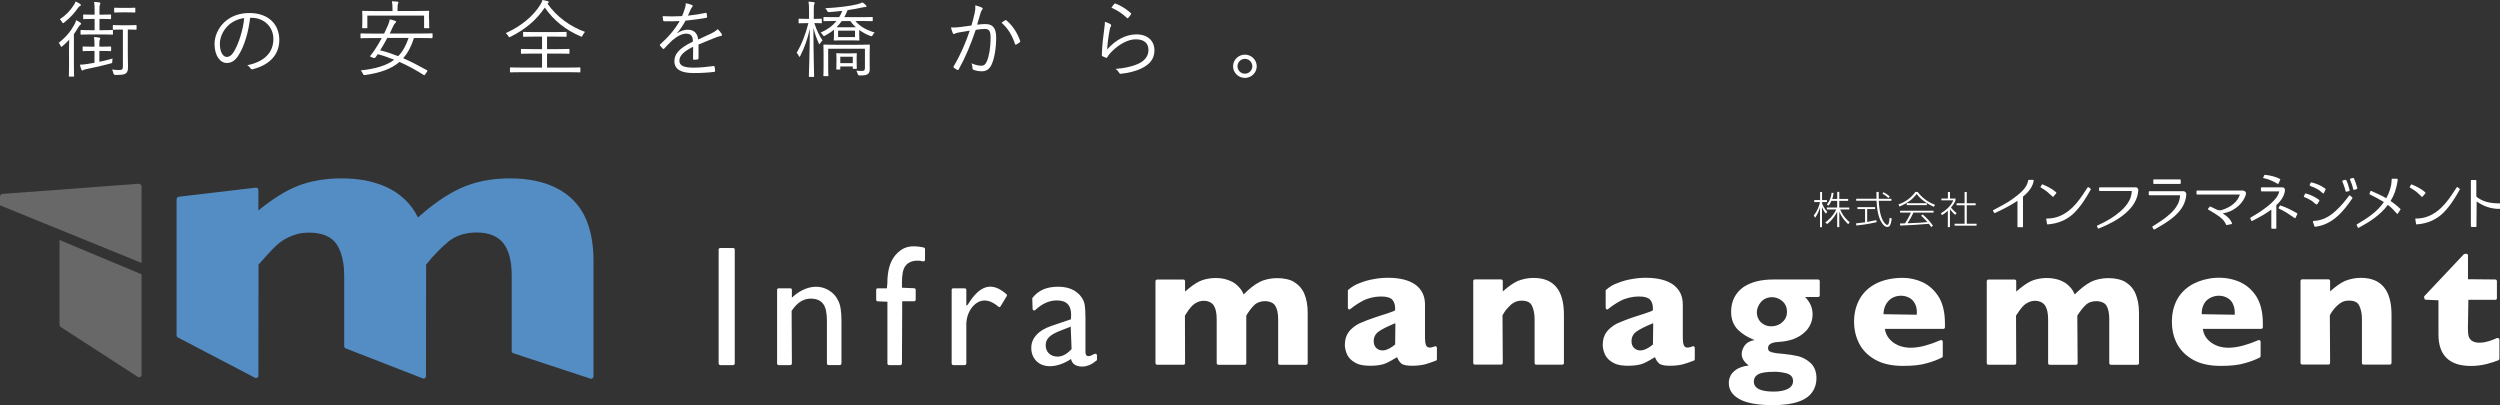 <?xml version="1.0" encoding="UTF-8"?> <svg xmlns="http://www.w3.org/2000/svg" id="_レイヤー_2" data-name="レイヤー 2" viewBox="0 0 380.23 61.62"><rect x="0" y="0" width="380.23" height="61.62" fill="#333333" stroke="none"/><defs><style> .cls-1 { fill: #fff; } .cls-2 { fill: #686868; } .cls-3 { fill: #538dc4; } </style></defs><g id="_レイヤー_1-2" data-name="レイヤー 1"><g><path class="cls-1" d="M166.45,53.82c-.95,.57-1.36,.43-1.36-.31v-5.03c0-.98-.05-1.65-.1-2.01-.05-.34-.16-.71-.36-1.05-.21-.33-.44-.62-.69-.82-.75-.67-1.76-.99-3.02-.99-1.71,0-2.97,.51-3.92,1.73l.05,1.65c0,.09,.05,.18,.15,.21,.07,.05,.19,0,.25-.04,1.06-1,2.16-1.47,3.28-1.47,1.46,0,2.18,.71,2.18,2.19l-.03,.68-2.98,1.01c-.99,.34-1.75,.79-2.26,1.37-.54,.58-.79,1.23-.79,1.97,0,.82,.26,1.47,.79,2.02,1.19,1.17,3.34,.95,5.25-.33,.17,.77,.76,1.15,1.73,1.15,.33,0,.67-.08,.96-.19,.31-.1,.68-.32,1.26-.79v-.73c0-.08-.04-.15-.12-.21-.09-.04-.18-.04-.24,0Zm-5.67,.41c-.53,0-.93-.19-1.25-.48-.33-.33-.49-.75-.49-1.24s.17-.91,.51-1.23c.34-.36,.9-.66,1.71-.98l1.55-.6,.02-.21h.01l.14,3.6c-.71,.77-1.39,1.15-2.2,1.15Zm36.08-11.33c-1.36-.81-3.83-.79-5.32,.01-.8,.41-1.57,1.05-2.39,1.87-.19-.45-.44-.85-.76-1.16-.32-.35-.67-.61-1.03-.79-.39-.19-.8-.33-1.16-.41-1.26-.28-2.73-.11-3.75,.36-.72,.33-1.43,.89-2.21,1.57v-1.59c0-.11-.1-.24-.23-.24h-4.02c-.13,0-.25,.12-.25,.24v12.45c0,.17,.11,.26,.25,.26h4.02c.13,0,.23-.09,.23-.26l-.02-7.21,.53-.81c.25-.34,.48-.6,.66-.77,.17-.16,.41-.32,.7-.46,.92-.43,2.1-.19,2.52,.54,.29,.49,.42,1.16,.42,2.08v6.64c0,.17,.13,.26,.26,.26h4.03c.11,0,.21-.09,.21-.26v-7.22c.41-.68,.81-1.21,1.26-1.64,.83-.78,2.56-.74,3.12,.1,.32,.49,.47,1.16,.47,2.12v6.64c0,.17,.09,.26,.24,.26h4.02c.14,0,.23-.09,.23-.26v-7.66c0-1.1-.17-2.06-.5-2.85-.33-.79-.86-1.38-1.54-1.79Zm-60.71-4.05c-.79,.93-1.19,2.35-1.19,4.23l-.07,.77h-1.4c-.13,0-.23,.09-.23,.24v1.48c0,.16,.1,.26,.23,.26l1.48,.06v9.38c0,.14,.09,.26,.24,.26h1.72c.13,0,.25-.12,.25-.26l.04-9.45h1.82c.13,0,.23-.1,.23-.26v-1.48c0-.15-.11-.24-.23-.24l-1.86-.08v-.69c0-1.27,.14-2.13,.54-2.64,.49-.68,1.53-.96,2.66-.68,.1,.02,.17,0,.22-.04,.05-.05,.09-.12,.09-.2v-1.62c0-.12-.08-.21-.2-.25-2.07-.43-3.2-.11-4.34,1.2Zm-24.64-1.13h-1.97c-.11,0-.24,.1-.24,.23v17.32c0,.14,.12,.26,.24,.26h1.97c.13,0,.24-.12,.24-.26v-17.32c0-.13-.1-.23-.24-.23Zm35.7,8.6l-.24,.17v-2.4c0-.15-.11-.24-.25-.24h-1.74c-.13,0-.24,.09-.24,.24v11.18c0,.14,.11,.26,.24,.26h1.74c.14,0,.25-.12,.25-.26v-5.87c0-.99,.28-1.86,.82-2.59,1.1-1.41,2.54-1.47,4.05-.17,.07,.05,.13,.09,.2,.07,.08-.02,.11-.07,.15-.14l.92-1.52c.07-.1,.05-.24-.04-.31-2.19-1.92-4.02-1.43-5.86,1.57Zm-21.14-2.16c-1.74-1.05-3.9-.53-5.63,1.12v-1.19c0-.15-.1-.24-.23-.24h-1.79c-.14,0-.23,.09-.23,.24v11.18c0,.14,.1,.26,.23,.26h1.79c.13,0,.23-.12,.23-.26l-.04-7.98c.81-1.24,1.76-1.87,2.91-1.87,.88,0,1.52,.29,1.9,.82,.39,.53,.56,1.37,.56,2.63v6.4c0,.14,.1,.26,.25,.26h1.73c.11,0,.23-.12,.23-.26v-6.45c0-1.4-.15-2.47-.5-3.09-.31-.67-.77-1.19-1.41-1.56Zm166.41-1.21c-.99-.45-2.02-.69-3.05-.69-1.6,0-2.97,.3-4.1,.87-1.09,.56-1.95,1.37-2.5,2.36-.55,1.01-.84,2.13-.84,3.42s.29,2.44,.84,3.46c.55,1.02,1.41,1.82,2.51,2.41,1.12,.6,2.5,.87,4.09,.87,1.46,0,2.69-.12,3.64-.41,.85-.23,1.64-.53,2.28-.86,.08-.03,.13-.13,.13-.21v-2.21c0-.07-.05-.16-.11-.2-.05-.04-.15-.05-.22-.03-3.29,1.42-5.54,1.52-7.18,.38-.7-.53-1.18-1.2-1.29-2.09h8.9c.13,0,.23-.12,.23-.23v-.61c0-1.63-.31-2.96-.93-4-.64-1.03-1.45-1.75-2.4-2.22Zm-6.01,4.85c0-.81,.27-1.51,.76-2.04,.43-.48,1.13-.78,1.89-.78s1.43,.3,1.84,.77c.44,.54,.65,1.21,.56,2.12l-5.05-.08Zm72.6-5.54c-.88,0-1.68,.18-2.42,.47-.7,.33-1.45,.86-2.26,1.59v-1.59c0-.11-.11-.24-.22-.24h-4.04c-.14,0-.24,.12-.24,.24v12.45c0,.17,.1,.26,.24,.26h4.04c.11,0,.22-.09,.22-.26l-.04-7.24c.21-.38,.37-.6,.52-.8,.16-.21,.35-.41,.58-.64,.24-.23,.51-.42,.78-.57,.29-.13,.62-.21,1.01-.21,.86,0,1.38,.26,1.61,.83,.25,.54,.38,1.19,.38,1.92v6.72c0,.17,.08,.26,.23,.26h4.03c.12,0,.24-.09,.24-.26v-7.35c0-3.71-1.57-5.58-4.65-5.58Zm-140.86,10.42c-.71,.29-1.17,.25-1.34-.21-.09-.26-.14-.6-.14-1.1v-5.05c0-1.27-.45-2.24-1.4-2.98-.95-.71-2.38-1.09-4.24-1.09-.72,0-1.46,.07-2.19,.21-.73,.12-1.42,.32-2.08,.59-.61,.21-1.16,.51-1.82,1.08v2.7c0,.1,.07,.17,.14,.22,.09,.04,.18,.03,.23-.04,.62-.51,1.25-.91,1.92-1.27,1.57-.82,4-.87,4.53-.08,.26,.33,.42,.84,.36,1.54-.18,.11-.35,.19-.51,.23-.15,.07-.41,.13-.73,.26l-1.47,.47c-1.11,.36-2.02,.72-2.72,1.03-.67,.34-1.21,.77-1.61,1.28-.39,.52-.6,1.19-.6,1.97,0,.5,.13,1.02,.36,1.52,.24,.48,.63,.88,1.21,1.2,.74,.45,1.79,.47,2.36,.47,.88,0,1.7-.12,2.28-.36,.58-.26,1.13-.59,1.74-.95,.12,.36,.33,.68,.61,.95,.36,.32,1.13,.36,1.68,.36,.66,0,1.39-.07,1.93-.21,.5-.15,1.07-.32,1.68-.57,.08-.02,.15-.11,.15-.23v-1.74c0-.08-.04-.15-.12-.18-.05-.05-.15-.07-.21-.03Zm-6.01-.29c-.32,.26-.64,.49-.96,.64-.68,.36-1.38,.38-1.9-.08-.26-.24-.41-.59-.41-1.06,0-.62,.26-1.12,.79-1.49,.51-.36,1.31-.75,2.42-1.21v-.22h.01v.22l.08,.06-.04,3.14Zm45.22,.29c-.71,.29-1.17,.25-1.34-.21-.09-.26-.14-.6-.14-1.1v-5.05c0-1.27-.45-2.24-1.4-2.98-.95-.71-2.38-1.09-4.24-1.09-.72,0-1.46,.07-2.19,.21-.73,.12-1.42,.32-2.08,.59-.61,.21-1.16,.51-1.82,1.08v2.7c0,.1,.07,.17,.14,.22,.08,.04,.18,.03,.23-.04,.62-.51,1.25-.91,1.92-1.27,1.57-.82,4-.87,4.53-.08,.26,.33,.41,.84,.36,1.54-.18,.11-.35,.19-.51,.23-.15,.07-.41,.13-.73,.26l-1.46,.47c-1.12,.36-2.02,.72-2.72,1.03-.67,.34-1.21,.77-1.61,1.28-.39,.52-.6,1.19-.6,1.97,0,.5,.13,1.02,.36,1.52,.24,.48,.63,.88,1.21,1.2,.74,.45,1.79,.47,2.36,.47,.88,0,1.7-.12,2.28-.36,.58-.26,1.13-.59,1.74-.95,.12,.36,.33,.68,.61,.95,.36,.32,1.13,.36,1.68,.36,.66,0,1.39-.07,1.93-.21,.5-.15,1.07-.32,1.68-.57,.08-.02,.15-.11,.15-.23v-1.74c0-.08-.04-.15-.12-.18-.05-.05-.15-.07-.21-.03Zm-6.01-.29c-.32,.26-.64,.49-.96,.64-.68,.36-1.38,.38-1.9-.08-.26-.24-.41-.59-.41-1.06,0-.62,.26-1.12,.79-1.49,.52-.36,1.31-.75,2.42-1.21v-.22h.01v.22l.08,.06-.04,3.14Zm89.39-9.44c-2.46-1.14-5.27-.77-7.14,.18-1.1,.56-1.93,1.37-2.51,2.36-.54,1.01-.82,2.13-.82,3.42s.27,2.44,.82,3.46c.58,1.02,1.41,1.82,2.51,2.41,1.13,.6,2.49,.87,4.09,.87,1.47,0,2.73-.12,3.65-.41,.88-.23,1.63-.53,2.29-.86,.07-.03,.13-.13,.13-.21v-2.21c0-.07-.05-.16-.1-.2-.06-.04-.15-.05-.22-.03-3.31,1.42-5.58,1.52-7.19,.38-.73-.53-1.16-1.2-1.27-2.09h8.88c.12,0,.24-.12,.24-.23v-.61c0-1.63-.32-2.96-.93-4-.64-1.03-1.46-1.75-2.43-2.22Zm-5.95,4.85c0-.81,.22-1.51,.69-2.04,.49-.48,1.18-.78,1.93-.78s1.43,.3,1.84,.77c.42,.54,.63,1.21,.57,2.12l-5.03-.08Zm45.13,3.63s-.13-.05-.23-.01c-1.65,.78-3.07,.91-3.81,.41-.27-.23-.44-.47-.51-.79-.06-.32-.08-.7-.08-1.19l.07-4.25h4.1c.15,0,.24-.1,.24-.25v-2.6c0-.11-.1-.24-.24-.24l-4.16-.04v-3.63c0-.13-.11-.24-.24-.24-.06,0-.37,.02-.39,.07l-6.05,6.42,.04,.29c.02,.13,.12,.21,.24,.21l1.91,.08v5.21c0,3.16,1.66,4.78,4.92,4.78,.77,0,1.56-.08,2.4-.29,.75-.2,1.35-.39,1.8-.58,.09-.03,.15-.15,.15-.23v-2.93c0-.06-.03-.14-.13-.19Zm-56.7-8.53c-1.36-.81-3.84-.79-5.34,.01-.78,.41-1.55,1.05-2.39,1.87-.19-.45-.43-.85-.75-1.16-.33-.35-.66-.61-1.05-.79-.36-.19-.76-.33-1.17-.41-1.23-.28-2.72-.11-3.72,.36-.7,.33-1.42,.89-2.21,1.57v-1.59c0-.11-.1-.24-.23-.24h-4.03c-.12,0-.22,.12-.22,.24v12.45c0,.17,.11,.26,.22,.26h4.03c.12,0,.23-.09,.23-.26l-.03-7.21,.55-.81c.26-.34,.47-.6,.66-.77,.18-.16,.41-.32,.72-.46,.9-.43,2.08-.19,2.51,.54,.3,.49,.44,1.16,.44,2.08v6.64c0,.17,.09,.26,.25,.26h3.99c.15,0,.25-.09,.25-.26l-.05-7.22c.45-.68,.84-1.21,1.31-1.64,.81-.78,2.56-.74,3.11,.1,.3,.49,.44,1.16,.44,2.12v6.64c0,.17,.13,.26,.26,.26h4c.15,0,.26-.09,.26-.26v-7.66c0-1.1-.18-2.06-.51-2.85-.33-.79-.85-1.38-1.53-1.79Zm-90.04-.63c-.88,0-1.69,.18-2.41,.47-.72,.33-1.45,.86-2.27,1.59v-1.59c0-.11-.11-.24-.25-.24h-4c-.15,0-.24,.12-.24,.24v12.45c0,.17,.09,.26,.24,.26h4c.14,0,.25-.09,.25-.26l-.04-7.24c.21-.38,.38-.6,.52-.8,.17-.21,.35-.41,.59-.64,.21-.23,.48-.42,.78-.57,.28-.13,.62-.21,1.02-.21,.83,0,1.35,.26,1.6,.83,.23,.54,.37,1.19,.37,1.92v6.72c0,.17,.11,.26,.23,.26h4c.14,0,.23-.09,.23-.26v-7.35c0-3.71-1.53-5.58-4.63-5.58Zm43.29,.24h-6.87c-.9,0-1.76,.1-2.51,.29-.76,.2-1.43,.49-2.01,.88-.57,.42-1.02,.91-1.35,1.54-.33,.63-.5,1.37-.5,2.22,0,1.12,.36,2.03,1.04,2.72,.73,.7,1.55,1.18,2.52,1.56-.71,.13-1.19,.4-1.5,.83-.29,.43-.45,.86-.45,1.31,0,.34,.11,.67,.32,.98,.21,.32,.48,.53,.75,.75-.86,.09-1.54,.36-1.97,.66-.44,.34-.76,.7-.86,1.04-.16,.35-.2,.66-.2,.96,0,1.04,.52,1.84,1.61,2.45,1.07,.6,2.77,.92,5.07,.92,1.61,0,2.9-.17,3.88-.52,.97-.32,1.68-.82,2.11-1.44,.44-.61,.66-1.34,.66-2.11,0-.99-.3-1.77-.87-2.32-.59-.54-1.23-.88-1.89-1.05-.68-.16-1.42-.27-2.2-.35-.7-.07-1.21-.1-1.5-.18-.31-.05-.53-.12-.68-.22-.16-.09-.22-.27-.22-.5,0-.2,0-.86,1.65-.93,.82-.05,1.57-.2,2.19-.42,.63-.24,1.18-.56,1.61-.95,.45-.36,.77-.81,.99-1.29,.22-.46,.33-.98,.33-1.53,0-1.01-.37-1.83-1.13-2.64h1.98c.14,0,.24-.11,.24-.24v-2.18c0-.11-.1-.24-.24-.24Zm-6.69,14.03c.67,0,1.3,.09,1.91,.25,.63,.19,.96,.57,.96,1.17,0,.53-.29,.95-.84,1.21-.5,.25-1.22,.39-2.11,.39-1.99,0-3.01-.49-3.01-1.52,0-.51,.23-.9,.75-1.16,.48-.23,1.27-.33,2.34-.33Zm1.25-7.55c-.7,.71-2.06,.84-2.85,.34-.33-.19-.59-.44-.77-.77-.18-.34-.27-.68-.27-1.07,0-.53,.23-1.07,.62-1.55,.4-.47,1.01-.74,1.69-.74,.55,0,1.14,.21,1.58,.61,.47,.41,.7,.97,.7,1.63,0,.6-.23,1.13-.7,1.55Z"></path><path class="cls-1" d="M311.84,29.58l.03,.03c.1,.1,.19,.2,.32,.3,0,0,0,0,0,.01,.01,.01,.03,.02,.05,.02,.02,0,.05,0,.06-.03l.45-.53s.02-.1-.02-.13c-.62-.56-1.4-.92-2.08-1.21,0,0-.03,0-.03,0-.02,0-.05,0-.08,.05-.03,.05-.17,.29-.17,.29-.02,.04-.03,.09,0,.12l.19,.12c.3,.19,.58,.36,.82,.56,.15,.12,.29,.26,.43,.4Zm-2.6-2.22h-.69s-.08,.03-.08,.07c-.15,1.03-1.07,1.84-1.75,2.36-1.03,.82-1.59,1.12-2.83,1.78-.22,.12-.46,.25-.73,.39-.02,.01-.03,.03-.04,.05,0,.02,0,.04,0,.06l.18,.3s.04,.04,.07,.04c0,0,.03,0,.03,0,1.61-.75,2.55-1.27,3.44-1.87v3.94s.04,.08,.08,.08h.68s0,.01,0,.01c.02,0,.04,0,.06-.03,.01-.02,.02-.04,.02-.06v-4.56s0-.02,0-.02c.98-.79,1.51-1.59,1.63-2.46,0-.02,0-.04-.02-.06-.02-.02-.04-.03-.06-.03Zm15.56,1.13h-5.39s-.07,0-.1,.02c-.03,0-.06,.04-.06,.07v.37s.02,.07,.05,.08c.03,0,.06,.02,.1,.02h4.8s.02,0,.03,.03c-.04,.54-.17,1.03-.39,1.44-.31,.58-.78,1.15-1.41,1.68-.88,.77-1.98,1.44-3.47,2.12-.04,.02-.05,.06-.03,.1l.15,.3s.06,.04,.09,.04h.02s.03-.01,.04-.01c1.76-.72,2.99-1.42,3.99-2.27,1.27-1.08,1.92-2.25,2-3.56,0-.12-.04-.23-.13-.32-.08-.08-.19-.12-.3-.12Zm-7.15-.01s-.03-.02-.07-.02c-.03,0-.05,.02-.06,.03l-.23,.35c-.61,.94-1.25,1.91-2.07,2.7-.65,.63-1.3,1.06-1.97,1.33-.61,.25-1.25,.37-1.93,.37-.01,0-.02,0-.05,0-.07,.02-.06,.06-.06,.07,0,.03,.08,.46,.13,.76,0,.02,.03,.06,.09,.06h0c1.64-.12,3.01-.72,4.09-1.8,1.1-1.12,1.89-2.47,2.47-3.51,.02-.03,.01-.08-.02-.11l-.32-.24Zm9.92-.5s.04,0,.05,0h3.97s.08-.04,.08-.08v-.53s-.04-.08-.08-.08h-3.97s-.04,0-.05,0c-.04,0-.07,.04-.07,.08v.51s.04,.08,.08,.09Zm28.74-.24c.08,.2,.16,.4,.22,.59,.09,.26,.16,.51,.21,.74,.02,.06,.07,.09,.12,.09,0,0,.03,0,.03,0l.38-.1s.07-.04,.09-.07c.01-.03,.01-.06,0-.09-.03-.11-.07-.22-.1-.34-.04-.14-.08-.28-.12-.42-.07-.23-.17-.49-.29-.73,0,0-.02-.04-.05-.06-.03-.01-.06,0-.09,0l-.36,.08c-.09,.03-.12,.09-.09,.18l.05,.13Zm.56,1.38h0s0,0,0,0Zm-5.43-.81c.4,.13,.78,.31,1.17,.54,.14,.09,.26,.19,.38,.3l.04,.03c.09,.08,.19,.16,.29,.24,.01,0,.03,.01,.05,.01h.02s.05-.03,.05-.05l.27-.58s0-.08-.03-.1c-.62-.45-1.32-.77-2.08-.95-.02,0-.04,0-.06,0,0,0-.04,0-.05,0-.03,0-.05,.03-.06,.05l-.15,.31s0,.05,0,.07c.04,.06,.09,.1,.15,.12Zm-19.34,.77h-5.21s-.08,.04-.08,.09v.44s.05,.08,.09,.09h4.63s.04,.02,.04,.05c-.08,2.11-2.37,3.55-4.04,4.59l-.14,.09s-.05,.06-.03,.11l.18,.32s.03,.04,.05,.04c0,0,.02,0,.03,0,.02,0,.03,0,.04,0h.02c1.98-1.12,4.7-2.63,4.84-5.34,0-.13-.04-.25-.13-.34-.08-.09-.19-.14-.31-.14Zm12.19-1.98c.63,.11,1.35,.4,2.13,.86,.01,0,.03,.01,.04,.01h.03s.04-.03,.05-.05l.27-.59s.01-.04,0-.06c0-.02-.02-.04-.04-.05-.62-.33-1.48-.56-2.31-.63-.04,0-.07,.02-.08,.05l-.16,.34s-.01,.05,0,.08c.02,.02,.03,.03,.06,.04Zm13.15,2.65s-.02-.02-.02-.02c-.04-.03-.11-.02-.14,.02-.7,.95-1.2,1.53-1.91,2.2-.78,.74-1.88,1.59-3.46,1.65-.03,0-.05,0-.08,.02-.02,0-.04,.02-.05,.04s-.01,.04,0,.07l.23,.7s.04,.06,.08,.06h0c2.64-.28,4.35-2.35,5.69-4.34,.03-.05,0-.1-.02-.12l-.32-.28Zm-16.26-.77h-7.03s-.08,.04-.08,.08v.44s.04,.09,.08,.09h6.5s0,.03,.01,.02c-.35,1.07-1.27,1.86-2.73,2.33-.25,.08-.54,.06-.78-.06l-.97-.47s-.03,0-.04,0c-.02,0-.05,.01-.06,.03l-.25,.3s-.03,.03-.02,.08c0,.02,.02,.04,.04,.05l.34,.2c.47,.28,.96,.57,1.4,.9,.34,.27,.57,.48,.8,.85,.05,.09,.11,.18,.18,.35,.02,.04,.04,.06,.08,.06l.77-.15s.04-.02,.05-.04c.01-.02,.01-.05,0-.07-.19-.55-.65-1.05-1.41-1.51,.76-.14,1.33-.37,1.81-.7,.85-.56,1.46-1.34,1.71-2.19,.04-.14,.01-.3-.07-.41-.08-.1-.2-.16-.34-.16Zm32.6-.51s-.04-.02-.07-.02c-.02,0-.04,.01-.06,.04l-.23,.35c-.61,.94-1.25,1.9-2.07,2.7-.65,.63-1.3,1.06-1.97,1.33-.61,.25-1.25,.37-1.93,.37-.01,0-.02,0-.05,0-.07,.02-.06,.06-.06,.07,0,.03,.08,.46,.13,.76,0,.02,.03,.06,.09,.06h0c1.64-.12,3.01-.72,4.09-1.8,1.1-1.12,1.89-2.47,2.47-3.51,.02-.03,.01-.08-.02-.11l-.32-.24Zm6.42,2.49s-.05-.03-.06-.03h-.11c-1.4,0-2.48-.31-3.32-.96-.05-.04-.08-.1-.08-.16v-2.34c0-.06-.05-.08-.08-.09h-.67s-.07,.03-.08,.08v6.97s.05,.09,.1,.09h.66s.09-.04,.09-.09l.03-3.8c1.08,.77,2.21,1.14,3.44,1.14h.05s.09-.04,.09-.08v-.68s0-.04-.02-.06Zm-16.61-.4c.54-.85,.88-1.82,1.07-3.06,0-.12,0-.19,0-.24,0-.02,0-.04-.03-.06-.02-.01-.04-.02-.06-.02h-.74s-.04,0-.06,.02c-.02,.02-.02,.04-.02,.06,0,.06,0,.12,0,.22-.03,.81-.32,1.78-.81,2.67-.75-.43-1.55-.79-2.31-1.12,0,0-.02,0-.03,0,0,0-.03,0-.03,0-.02,0-.04,.02-.05,.05l-.14,.37s0,.09,.04,.11c.81,.4,1.49,.77,2.15,1.17-1.04,1.51-2.53,2.47-4.1,3.39-.03,.01-.04,.04-.04,.06,0,.02,0,.04,.01,.06l.18,.38s.04,.04,.07,.04c.02,0,.03,0,.04-.01,1.53-.84,3.26-1.87,4.44-3.49,.24,.18,.49,.38,.7,.6,.13,.13,.25,.27,.38,.41l.05,.05c.08,.1,.16,.19,.25,.28,.02,.02,.04,.03,.07,.03,.03,0,.05-.02,.06-.04l.41-.6s.02-.07-.01-.11c-.47-.46-.96-.85-1.49-1.2Zm4.37-.99l.05,.05c.09,.09,.19,.19,.31,.3,0,0,0,0,0,.01,.01,.01,.03,.02,.05,.02,.03,0,.05,0,.07-.03l.45-.53s.02-.1-.01-.13c-.62-.56-1.4-.92-2.08-1.21,0,0-.03,0-.03,0-.02,0-.05,0-.08,.05-.03,.05-.17,.29-.17,.29-.03,.04-.03,.09,0,.12l.19,.12c.25,.16,.56,.35,.83,.56,.15,.12,.29,.26,.42,.39Zm-9.43-.98l-.05-.15c-.06-.19-.12-.39-.18-.58-.09-.28-.18-.52-.28-.72-.02-.06-.08-.09-.13-.07l-.38,.08s-.06,.03-.08,.07c-.02,.04-.02,.09,0,.12,.1,.23,.18,.45,.27,.7,.09,.25,.15,.5,.2,.74,.01,.06,.06,.09,.12,.09,0,0,.03,0,.03,0l.38-.1c.1-.04,.1-.11,.08-.16Zm-.5,.23h0s0,0,0,0h0Zm-11.2,2.42s-.06,.02-.08,.04l-.18,.32s0,.08,.02,.1c.02,.02,.05,.04,.08,.06,.79,.35,1.5,.83,2.34,1.41,.01,0,.03,.02,.05,.02h.02s.04-.03,.05-.05l.28-.59s0-.09-.03-.11c-.82-.46-1.63-.9-2.55-1.19Zm.62-2.61c-.08-.09-.21-.14-.39-.14h-3.04s-.05,0-.09,.02c-.03,.01-.06,.04-.06,.08v.42s.03,.08,.07,.08c.02,0,.05,.02,.08,.02h2.62s.01,.03,.01,.03c-.1,.39-.26,.71-.54,1.05-.38,.47-.86,.92-1.51,1.4-.7,.54-1.48,1.04-2.31,1.51-.04,.02-.06,.07-.04,.11l.16,.36s.03,.03,.04,.04c0,0,.03,0,.03,0,0,0,.03,0,.04,0,1.25-.62,2.18-1.17,2.93-1.73v2.83s.04,.08,.08,.08h.6s.04,0,.06-.01c.02-.01,.02-.04,.02-.06v-3.52c.79-.72,1.21-1.44,1.31-2.21,.02-.14-.01-.26-.09-.34Zm4.77,2.41s.08,.05,.12,.06c0,0,0,0,.01,0,0,0,.01,0,.02,0,.03,0,.06-.02,.07-.04l.32-.53s.01-.08-.01-.1c0,0-.02-.03-.03-.03-.62-.46-1.31-.79-2.06-.98-.03,0-.06,.02-.08,.05l-.18,.38s-.01,.04,0,.07c.01,.02,.03,.04,.05,.05,.34,.12,.69,.29,1.06,.52,.15,.09,.28,.2,.42,.33,.1,.08,.19,.16,.29,.24Z"></path><g><path class="cls-3" d="M88.9,32.84c-.91-1.84-2.34-3.26-4.25-4.23-1.9-.98-4.3-1.48-7.12-1.48s-5.36,.51-7.51,1.51c-2.17,1-4.29,2.5-6.45,4.44-.51-1.06-1.19-1.99-2.04-2.79-.86-.79-1.82-1.43-2.87-1.89-1.05-.46-2.13-.78-3.22-.98-1.09-.19-2.25-.29-3.46-.29-2.55,0-4.83,.4-6.77,1.18-1.94,.78-3.88,2.04-5.91,3.7v-3.11c0-.1-.04-.2-.12-.27-.08-.07-.18-.11-.28-.09l-11.72,1.38c-.18,.02-.32,.18-.32,.36v20.72c0,.14,.07,.26,.19,.32l11.72,6.13c.12,.06,.25,.05,.35,0,.11-.07,.18-.18,.18-.31l.02-16.89c.19-.2,.64-.7,1.33-1.49,.7-.78,1.3-1.38,1.8-1.79,.5-.41,1.15-.78,1.94-1.1,.78-.33,1.66-.49,2.6-.49,1.98,0,3.39,.58,4.18,1.73,.78,1.14,1.18,2.78,1.18,4.86v10.69c0,.15,.09,.28,.23,.33l11.72,4.56c.1,.05,.23,.03,.33-.04,.1-.06,.16-.18,.16-.3l.02-16.97c1.12-1.39,2.26-2.56,3.37-3.48,1.13-.93,2.61-1.4,4.37-1.4s3.18,.56,4.02,1.65c.84,1.09,1.26,2.75,1.26,4.94v11.44c0,.15,.1,.29,.25,.34l11.72,3.86s.08,.02,.11,.02c.08,0,.15-.02,.21-.07,.09-.07,.15-.18,.15-.29v-17.65c0-2.64-.46-4.91-1.37-6.76Z"></path><path class="cls-2" d="M9.05,49.42c0,.12,.06,.24,.16,.3l11.75,7.6c.06,.04,.13,.06,.2,.06,.06,0,.12-.01,.17-.04,.12-.06,.2-.19,.2-.32v-15.3l-12.48-5.22v12.92Zm12.48-9.43v-11.62c0-.12-.05-.23-.14-.31-.09-.08-.2-.11-.32-.11L.38,29.49c-.22,.02-.38,.2-.38,.42v1.32l21.53,8.76Z"></path></g><g><path class="cls-1" d="M277.68,32.48c-.1-.13-.37-.47-.57-.99v3.06h-.3v-2.96c-.3,.91-.61,1.33-.76,1.53l-.19-.37c.55-.65,.85-1.51,.95-2.02h-.88v-.3h.89v-1.23h.3v1.23h.74v.3h-.74v.2c.3,.78,.66,1.14,.8,1.29l-.23,.26Zm2.05,2.07h-.31v-2.35c-.18,.37-.66,1.21-1.53,1.88l-.28-.26c.29-.2,1.11-.81,1.67-1.96h-1.43v-.29h1.57v-1.02h-.88c-.17,.38-.33,.58-.45,.74l-.24-.19c.45-.55,.64-1.06,.73-1.79l.29,.04c-.07,.53-.16,.78-.2,.91h.76v-1.08h.31v1.08h1.35v.29h-1.35v1.02h1.52v.29h-1.38c.08,.2,.48,1.17,1.44,1.94l-.23,.3c-.71-.66-1.14-1.38-1.35-1.91v2.35Z"></path><path class="cls-1" d="M285.42,33.79c-1.41,.33-2.49,.45-3.09,.51l-.04-.33c.45-.04,.81-.08,1.37-.16v-2.01h-1.16v-.3h2.69v.3h-1.21v1.95c.64-.11,1.03-.19,1.39-.27l.05,.3Zm.32-4.59c-.01,.45-.01,.74,0,1.04h1.93v.3h-1.92c.02,.69,.12,2.12,.65,3.04,.06,.1,.36,.62,.64,.62,.12,0,.18-.09,.2-.18,.06-.18,.13-.45,.15-.89l.33,.08c-.06,.65-.22,.99-.26,1.06-.06,.11-.18,.25-.42,.25-.56,0-1.03-.91-1.16-1.27-.24-.62-.41-1.39-.47-2.72h-3.1v-.3h3.09c-.01-.51-.01-.72-.01-1.04h.34Zm1.48,.92c-.18-.16-.43-.39-.92-.66l.18-.23c.27,.15,.55,.33,.94,.64l-.2,.25Z"></path><path class="cls-1" d="M291.66,29.19c.91,1.22,2.05,1.73,2.64,1.96l-.18,.31c-.81-.38-1.92-1-2.61-1.96-.72,.92-1.43,1.39-2.61,1.92l-.16-.33c.92-.33,1.83-.88,2.58-1.9h.33Zm.75,3.41c.82,.71,1.25,1.26,1.58,1.73l-.28,.21c-.07-.13-.12-.23-.34-.5-.31,.01-1.81,.14-2.12,.16-.36,.02-1.92,.08-2.24,.11l-.04-.32c.05,0,.68-.02,.77-.02,.26-.37,.59-.95,.89-1.63h-1.64v-.29h5.09v.29h-3.07c-.24,.55-.64,1.24-.89,1.62,1.5-.06,2.04-.08,3.03-.18-.15-.16-.5-.57-.97-.97l.24-.2Zm-2.41-1.7h3.06v.3h-3.06v-.3Z"></path><path class="cls-1" d="M297.35,32.66c-.25-.19-.69-.71-.78-.83v2.72h-.32v-2.5c-.44,.41-.73,.58-.91,.68l-.13-.31c.98-.56,1.64-1.33,1.87-1.95h-1.81v-.28h.99v-.99h.32v.99h.84v.28c-.14,.41-.45,.81-.69,1.11,.38,.43,.45,.5,.86,.84l-.23,.24Zm1.78-3.46v1.72h1.35v.3h-1.35v2.81h1.49v.29h-3.34v-.29h1.52v-2.81h-1.22v-.3h1.22v-1.72h.33Z"></path></g><g><path class="cls-1" d="M10.49,7.62c0-.48,.03-1.1,.04-1.58-.31,.33-.65,.66-1.02,.97-.09,.08-.14,.11-.18,.11-.05,0-.08-.05-.11-.14-.08-.19-.18-.34-.29-.46,1.18-.94,1.87-1.83,2.41-2.83,.1-.19,.18-.37,.24-.62,.22,.1,.42,.22,.62,.36,.09,.06,.13,.11,.13,.18s-.02,.1-.1,.15c-.09,.05-.19,.18-.31,.37-.2,.36-.42,.7-.68,1.06v4.72c0,1.11,.03,1.58,.03,1.64,0,.09-.01,.1-.1,.1h-.6c-.09,0-.1-.01-.1-.1,0-.06,.03-.54,.03-1.64v-2.28ZM12.18,.9c-.09,.04-.2,.15-.32,.31-.57,.82-1.15,1.45-2.1,2.22-.09,.06-.14,.1-.18,.1-.05,0-.08-.06-.15-.18-.1-.19-.22-.33-.33-.42,.97-.66,1.58-1.31,2.11-2.14,.15-.24,.24-.41,.28-.57,.25,.11,.47,.23,.68,.37,.09,.06,.13,.1,.13,.18,0,.05-.04,.1-.11,.14Zm2.92,8.5c.66-.14,1.35-.29,2.03-.5-.04,.14-.05,.27-.05,.43,0,.25-.01,.25-.27,.33-1.34,.36-2.24,.56-3.4,.79-.33,.06-.6,.13-.7,.18-.06,.04-.13,.1-.19,.1-.04,0-.09-.04-.13-.13-.08-.18-.18-.5-.24-.76,.33-.01,.64-.04,1.01-.09l1.21-.2v-1.8h-.38c-.97,0-1.26,.03-1.32,.03-.09,0-.1-.01-.1-.11v-.5c0-.09,.01-.1,.1-.1,.06,0,.36,.03,1.32,.03h.38v-.38c0-.37-.01-.73-.09-1.08,.31,.01,.56,.04,.8,.08,.1,.01,.17,.06,.17,.11,0,.09-.04,.14-.08,.24-.05,.11-.06,.32-.06,.57v.46h.38c.97,0,1.26-.03,1.31-.03,.09,0,.1,.01,.1,.1v.5c0,.1-.01,.11-.1,.11-.05,0-.34-.03-1.31-.03h-.38v1.64Zm2.08-4.23c0,.09-.01,.1-.1,.1-.06,0-.38-.03-1.44-.03h-1.84c-1.05,0-1.38,.03-1.45,.03-.09,0-.1-.01-.1-.1v-.51c0-.09,.01-.1,.1-.1,.08,0,.41,.03,1.45,.03h.59v-1.71h-.34c-.96,0-1.22,.03-1.3,.03-.09,0-.1-.01-.1-.1v-.51c0-.09,.01-.1,.1-.1,.08,0,.34,.03,1.3,.03h.34v-.74c0-.5-.01-.85-.09-1.2,.31,.01,.56,.04,.82,.08,.09,.01,.15,.05,.15,.11,0,.09-.04,.15-.08,.24-.05,.11-.06,.33-.06,.73v.78h.37c.94,0,1.22-.03,1.29-.03,.09,0,.1,.01,.1,.1v.51c0,.09-.01,.1-.1,.1-.06,0-.34-.03-1.29-.03h-.37v1.71h.51c1.06,0,1.38-.03,1.44-.03,.09,0,.1,.01,.1,.1v.51Zm3.59-.76c0,.1-.01,.11-.1,.11-.06,0-.29-.03-1.15-.03h-.08v3.31c0,1.36,.03,1.94,.03,2.38,0,.52-.08,.82-.34,.99-.24,.17-.57,.23-1.58,.23q-.24,0-.31-.27c-.05-.23-.11-.39-.2-.56,.38,.06,.74,.08,1.03,.08,.5,0,.62-.09,.62-.52V4.5h-.28c-.84,0-1.08,.03-1.15,.03-.09,0-.1-.01-.1-.11v-.51c0-.09,.01-.1,.1-.1,.06,0,.31,.03,1.15,.03h1.11c.85,0,1.08-.03,1.15-.03,.09,0,.1,.01,.1,.1v.51Zm-.19-2.6c0,.09-.01,.1-.09,.1s-.28-.03-1.06-.03h-.93c-.76,0-.98,.03-1.04,.03-.09,0-.1-.01-.1-.1v-.54c0-.09,.01-.1,.1-.1,.06,0,.28,.03,1.04,.03h.93c.78,0,.98-.03,1.06-.03s.09,.01,.09,.1v.54Z"></path><path class="cls-1" d="M38.04,2.7c-.23,2.15-.88,4.27-1.68,5.57-.55,.93-1.12,1.31-1.87,1.31-.96,0-1.86-1.04-1.86-2.89,0-1.17,.54-2.42,1.48-3.3,.94-.88,2.22-1.41,3.82-1.41,2.85,0,4.55,1.67,4.55,4.1,0,2.08-1.29,3.75-4.05,4.45-.15,.04-.24,.01-.33-.14-.08-.13-.24-.32-.5-.47,2.52-.5,3.98-1.86,3.98-3.99,0-1.89-1.47-3.22-3.29-3.22h-.24Zm-3.38,1.22c-.85,.84-1.22,1.89-1.22,2.75,0,1.39,.57,1.99,1.03,1.99,.43,0,.82-.28,1.18-.93,.65-1.15,1.32-3.12,1.49-4.98-.99,.13-1.87,.56-2.48,1.17Z"></path><path class="cls-1" d="M65.76,5.71c0,.09-.01,.1-.1,.1-.08,0-.47-.03-1.68-.03h-1.02c-.41,1.29-.94,2.29-1.64,3.07,1.25,.55,2.43,1.17,3.62,1.83,.08,.05,.1,.09,0,.23l-.29,.43c-.04,.06-.08,.1-.11,.1s-.08-.02-.14-.06c-1.12-.71-2.34-1.39-3.64-1.96-1.26,1.08-2.94,1.66-5.21,1.99-.24,.02-.25,.01-.36-.2-.09-.2-.2-.37-.33-.5,2.33-.25,3.94-.76,5.1-1.62-.82-.33-1.64-.62-2.51-.85-.11,.17-.24,.36-.36,.5-.06,.08-.11,.11-.25,.08l-.38-.14c-.2-.08-.2-.11-.13-.2,.2-.24,.43-.56,.62-.83,.39-.59,.77-1.21,1.11-1.86h-1.45c-1.21,0-1.62,.03-1.68,.03-.09,0-.1-.01-.1-.1v-.54c0-.09,.01-.1,.1-.1,.06,0,.47,.03,1.68,.03h1.81c.19-.38,.37-.76,.54-1.16,.11-.24,.27-.65,.32-1.01,.33,.08,.59,.15,.84,.24,.08,.03,.13,.08,.13,.13,0,.08-.05,.14-.14,.2s-.19,.23-.31,.48c-.17,.38-.34,.75-.52,1.11h4.73c1.21,0,1.61-.03,1.68-.03,.09,0,.1,.01,.1,.1v.54Zm-.5-2.87c0,1.12,.03,1.27,.03,1.35,0,.09-.01,.1-.1,.1h-.59c-.09,0-.1-.01-.1-.1v-1.82h-8.63v1.82c0,.09-.01,.1-.1,.1h-.59c-.09,0-.1-.01-.1-.1,0-.08,.03-.23,.03-1.35v-.41c0-.42-.03-.61-.03-.68,0-.09,.01-.1,.1-.1,.08,0,.52,.03,1.78,.03h2.74v-.19c0-.65-.03-.99-.1-1.3,.32,.01,.6,.04,.85,.06,.1,.01,.15,.05,.15,.1,0,.09-.04,.15-.08,.24-.04,.11-.06,.32-.06,.89v.19h2.94c1.26,0,1.7-.03,1.77-.03,.09,0,.1,.01,.1,.1,0,.06-.03,.25-.03,.6v.48Zm-6.36,2.94c-.33,.62-.69,1.25-1.08,1.87,.96,.24,1.87,.55,2.74,.89,.7-.71,1.2-1.63,1.58-2.77h-3.24Z"></path><path class="cls-1" d="M88.6,5.39c-.06,.14-.09,.19-.15,.19-.05,0-.1-.03-.2-.08-2.19-.93-4.04-2.38-5.39-4.35-1.35,1.99-3.02,3.34-5.19,4.43-.09,.05-.15,.08-.19,.08-.06,0-.1-.06-.18-.19-.11-.19-.24-.32-.38-.43,2.46-1.11,4.2-2.65,5.24-4.29,.19-.31,.28-.48,.34-.75,.28,.05,.54,.1,.8,.18,.13,.04,.17,.08,.17,.14,0,.05-.03,.09-.09,.14-.05,.04-.09,.06-.11,.1,1.4,2,3.45,3.47,5.7,4.29-.15,.17-.27,.34-.36,.54Zm-.33,5.52c0,.09-.01,.1-.1,.1-.06,0-.48-.03-1.71-.03h-7.08c-1.24,0-1.64,.03-1.72,.03-.09,0-.1-.01-.1-.1v-.56c0-.09,.01-.1,.1-.1,.08,0,.48,.03,1.72,.03h3.06v-2.13h-1.36c-1.26,0-1.67,.03-1.75,.03-.09,0-.1-.01-.1-.1v-.54c0-.09,.01-.1,.1-.1,.08,0,.48,.03,1.75,.03h1.36v-1.9h-1.1c-1.22,0-1.62,.03-1.68,.03-.09,0-.1-.01-.1-.1v-.55c0-.09,.01-.1,.1-.1,.06,0,.46,.03,1.68,.03h3.05c1.21,0,1.62-.03,1.69-.03s.09,.01,.09,.1v.55c0,.09-.01,.1-.09,.1s-.48-.03-1.69-.03h-1.19v1.9h1.57c1.25,0,1.67-.03,1.73-.03,.1,0,.11,.01,.11,.1v.54c0,.09-.01,.1-.11,.1-.06,0-.48-.03-1.73-.03h-1.57v2.13h3.26c1.22,0,1.64-.03,1.71-.03,.09,0,.1,.01,.1,.1v.56Z"></path><path class="cls-1" d="M106.22,8.89c0,.1-.03,.14-.14,.15-.13,.03-.38,.05-.55,.05-.08,0-.12-.06-.12-.15,0-.56,0-1.18,.01-1.83-1.4,.7-2.09,1.35-2.09,2.12s.7,1.06,2.18,1.06c1.06,0,2.1-.13,3.03-.25,.06-.01,.11,0,.14,.09,.04,.19,.08,.45,.08,.62,0,.11-.05,.17-.1,.18-.91,.11-1.95,.18-3.15,.18-1.78,0-2.94-.46-2.94-1.82,0-1.07,.7-1.94,2.82-2.97-.02-.87-.32-1.21-1.07-1.2-.55,.01-1.27,.33-2.09,1.03-.46,.43-.76,.76-1.21,1.24-.08,.09-.13,.09-.19,.03-.13-.11-.34-.36-.45-.5-.04-.08-.05-.1,.03-.18,1.16-1.01,2.22-2.24,2.96-3.54-.79,.05-1.57,.05-2.37,.03-.1,0-.13-.04-.14-.13-.03-.15-.06-.43-.08-.64,.93,.05,1.92,.05,2.96-.01,.15-.38,.33-.8,.46-1.27,.06-.22,.11-.41,.1-.69,.37,.06,.74,.18,.96,.28,.13,.06,.13,.19,.03,.28-.05,.05-.13,.14-.23,.36-.15,.32-.27,.59-.43,.97,.89-.09,1.81-.23,2.69-.42,.1-.03,.13-.03,.15,.05,.03,.18,.06,.36,.08,.56,0,.09-.03,.13-.17,.15-1.01,.18-2.09,.32-3.11,.42-.43,.78-.84,1.38-1.3,1.9v.03c.55-.38,1.11-.55,1.61-.55,.94,0,1.5,.5,1.61,1.49,.62-.28,1.35-.61,1.99-.92,.37-.18,.7-.38,.97-.65,.29,.25,.55,.59,.62,.74,.1,.19,0,.27-.13,.29-.15,.03-.41,.09-.7,.2-.97,.41-1.77,.7-2.7,1.1v2.14Z"></path><path class="cls-1" d="M125,3.44c0,.09-.01,.1-.11,.1-.06,0-.29-.03-1.04-.03,.34,1.06,.75,1.89,1.25,2.64-.1,.09-.24,.24-.37,.45-.05,.09-.09,.13-.11,.13s-.05-.04-.09-.13c-.33-.74-.57-1.39-.82-2.36,.01,3.91,.11,7.19,.11,7.37,0,.08-.01,.09-.1,.09h-.6c-.09,0-.1-.01-.1-.09,0-.18,.13-3.45,.15-7.24-.34,1.54-.79,2.83-1.45,4.13-.05,.09-.09,.15-.13,.15-.03,0-.06-.05-.1-.14-.09-.2-.2-.36-.32-.47,.8-1.41,1.3-2.66,1.78-4.52h-.26c-.83,0-1.06,.03-1.12,.03-.1,0-.11-.01-.11-.1v-.51c0-.09,.01-.1,.11-.1,.06,0,.29,.03,1.12,.03h.36V1.8c0-.76-.01-1.13-.09-1.55,.31,.01,.55,.04,.8,.08,.09,.01,.15,.05,.15,.1,0,.1-.04,.17-.08,.26-.06,.14-.06,.37-.06,1.1v1.08c.82,0,1.05-.03,1.11-.03,.1,0,.11,.01,.11,.1v.51Zm5.1-.24c.71,.83,1.59,1.33,2.93,1.75-.13,.11-.23,.24-.29,.38q-.13,.24-.34,.15c-.64-.24-1.21-.55-1.72-.93v.82c0,.5,.03,.62,.03,.7,0,.09-.01,.1-.11,.1-.06,0-.31-.03-1.15-.03h-1.38c-.83,0-1.08,.03-1.16,.03-.09,0-.1-.01-.1-.1,0-.08,.03-.2,.03-.69v-.45c0-.19,0-.32-.01-.42-.39,.34-.84,.64-1.33,.9-.09,.05-.14,.08-.19,.08s-.09-.04-.17-.17c-.09-.15-.2-.28-.33-.36,1.03-.45,1.81-1.02,2.41-1.77h-.11c-1.27,0-1.71,.03-1.77,.03-.09,0-.1-.01-.1-.1v-.43c0-.1,.01-.11,.1-.11,.06,0,.5,.03,1.77,.03h.52c.18-.29,.34-.61,.48-.96-.66,.08-1.33,.14-1.99,.19q-.23,.01-.32-.18c-.09-.19-.19-.32-.29-.41,1.83-.09,3.76-.31,4.91-.61,.4-.1,.57-.18,.74-.28,.23,.15,.37,.25,.52,.41,.08,.08,.11,.13,.11,.18,0,.09-.06,.13-.2,.13-.13,0-.28,.01-.42,.05-.69,.17-1.45,.29-2.26,.41-.15,.38-.31,.74-.5,1.07h2.46c1.27,0,1.71-.03,1.77-.03,.09,0,.1,.01,.1,.11v.43c0,.09-.01,.1-.1,.1-.06,0-.5-.03-1.77-.03h-.77Zm.34,3.61c1.25,0,1.68-.03,1.76-.03,.09,0,.1,.01,.1,.1,0,.06-.03,.45-.03,1.34v.74c0,.55,.01,1.01,.01,1.53,0,.33-.04,.59-.28,.76-.23,.17-.43,.22-1.25,.23q-.25,0-.32-.27c-.04-.18-.1-.32-.2-.46,.38,.04,.71,.04,.93,.04,.24,0,.39-.11,.39-.45v-2.93h-5.59v2.82c0,.84,.03,1.19,.03,1.26s-.01,.09-.1,.09h-.56c-.09,0-.1-.01-.1-.09s.03-.37,.03-1.25v-2.1c0-.88-.03-1.2-.03-1.26,0-.09,.01-.1,.1-.1,.08,0,.51,.03,1.75,.03h3.36Zm-.15,2.36c0,.99,.03,1.13,.03,1.2,0,.09-.01,.1-.1,.1h-.42c-.09,0-.1-.01-.1-.1v-.26h-1.9v.38c0,.08-.01,.09-.1,.09h-.41c-.09,0-.1-.01-.1-.09s.03-.23,.03-1.26v-.42c0-.38-.03-.56-.03-.62,0-.09,.01-.1,.1-.1,.06,0,.24,.03,.93,.03h1.07c.69,0,.87-.03,.93-.03,.09,0,.1,.01,.1,.1,0,.06-.03,.23-.03,.51v.47Zm-.11-5.01c-.32-.29-.61-.61-.85-.96h-1.3c-.24,.34-.51,.65-.8,.94,.18,.01,.43,.01,.84,.01h2.12Zm-.14,.51h-2.57v.97h2.57v-.97Zm-.34,3.96h-1.9v.97h1.9v-.97Z"></path><path class="cls-1" d="M148.23,2.03c.1-.45,.13-.76,.11-1.22,.39,.1,.66,.19,.99,.34,.14,.06,.18,.22,.05,.33-.1,.1-.15,.2-.22,.42-.19,.62-.36,1.22-.55,1.85,.41-.05,.93-.09,1.24-.09,1.11,0,1.66,.56,1.66,2.05,0,1.68-.28,3.2-.7,4.12-.32,.7-.83,1.01-1.45,1.01-.52,0-.98-.09-1.3-.23-.1-.04-.15-.1-.15-.22-.01-.22-.04-.5-.15-.76,.56,.24,1.03,.36,1.48,.36,.37,0,.61-.13,.85-.66,.32-.73,.57-2.01,.57-3.58,0-.99-.19-1.35-.88-1.35-.39,0-.93,.06-1.38,.14-.74,2.2-1.57,4.19-2.6,6.03-.05,.09-.13,.1-.22,.06-.13-.06-.37-.23-.51-.34-.08-.06-.06-.13-.03-.2,1.07-1.8,1.82-3.56,2.45-5.43-.52,.08-1.05,.17-1.68,.28-.23,.04-.46,.1-.56,.17-.14,.09-.25,.09-.33-.06-.1-.22-.2-.51-.29-.87,.46,.01,.96-.01,1.32-.06,.7-.08,1.2-.15,1.8-.24,.17-.6,.31-1.11,.47-1.82Zm4.68,1.04c.08-.03,.13-.01,.19,.05,.89,.76,1.63,1.87,2.05,3.08,.03,.09,.04,.15-.04,.22-.13,.11-.37,.27-.52,.34-.1,.06-.19,.05-.22-.08-.43-1.3-1.07-2.38-2.04-3.22,.18-.14,.38-.28,.57-.39Z"></path><path class="cls-1" d="M168.87,3.68c.15,.09,.17,.2,.08,.32-.09,.13-.14,.33-.19,.6-.17,.87-.33,2.06-.37,2.92,1.34-1.52,2.92-2.29,4.45-2.29,1.73,0,2.74,.99,2.74,2.43,0,1.29-.71,2.12-1.91,2.71-.99,.5-2.12,.73-3.1,.84-.2,.03-.27,.03-.33-.11-.14-.23-.32-.45-.57-.62,1.3-.1,2.46-.33,3.47-.79,.99-.46,1.53-1.17,1.53-2.1s-.57-1.61-1.92-1.61c-1.21,0-2.6,.76-3.79,1.99-.29,.31-.42,.5-.56,.75-.06,.1-.1,.1-.2,.06-.18-.06-.37-.15-.52-.23-.08-.04-.1-.06-.1-.18,.04-1.43,.2-2.75,.37-4,.05-.37,.1-.7,.1-1.06,.32,.1,.66,.26,.84,.37Zm.61-3.1c.05-.05,.09-.08,.18-.04,.84,.34,1.59,.78,2.33,1.45,.08,.06,.08,.09,.03,.18-.1,.17-.27,.38-.42,.55-.06,.08-.13,.08-.2,0-.66-.62-1.44-1.15-2.36-1.55,.15-.24,.32-.46,.45-.59Z"></path><path class="cls-1" d="M191.14,10.08c0,.98-.82,1.77-1.8,1.77s-1.8-.79-1.8-1.77,.82-1.77,1.8-1.77,1.8,.79,1.8,1.77Zm-2.93,0c0,.62,.51,1.13,1.13,1.13s1.13-.51,1.13-1.13-.5-1.13-1.13-1.13-1.13,.51-1.13,1.13Z"></path></g></g></g></svg> 